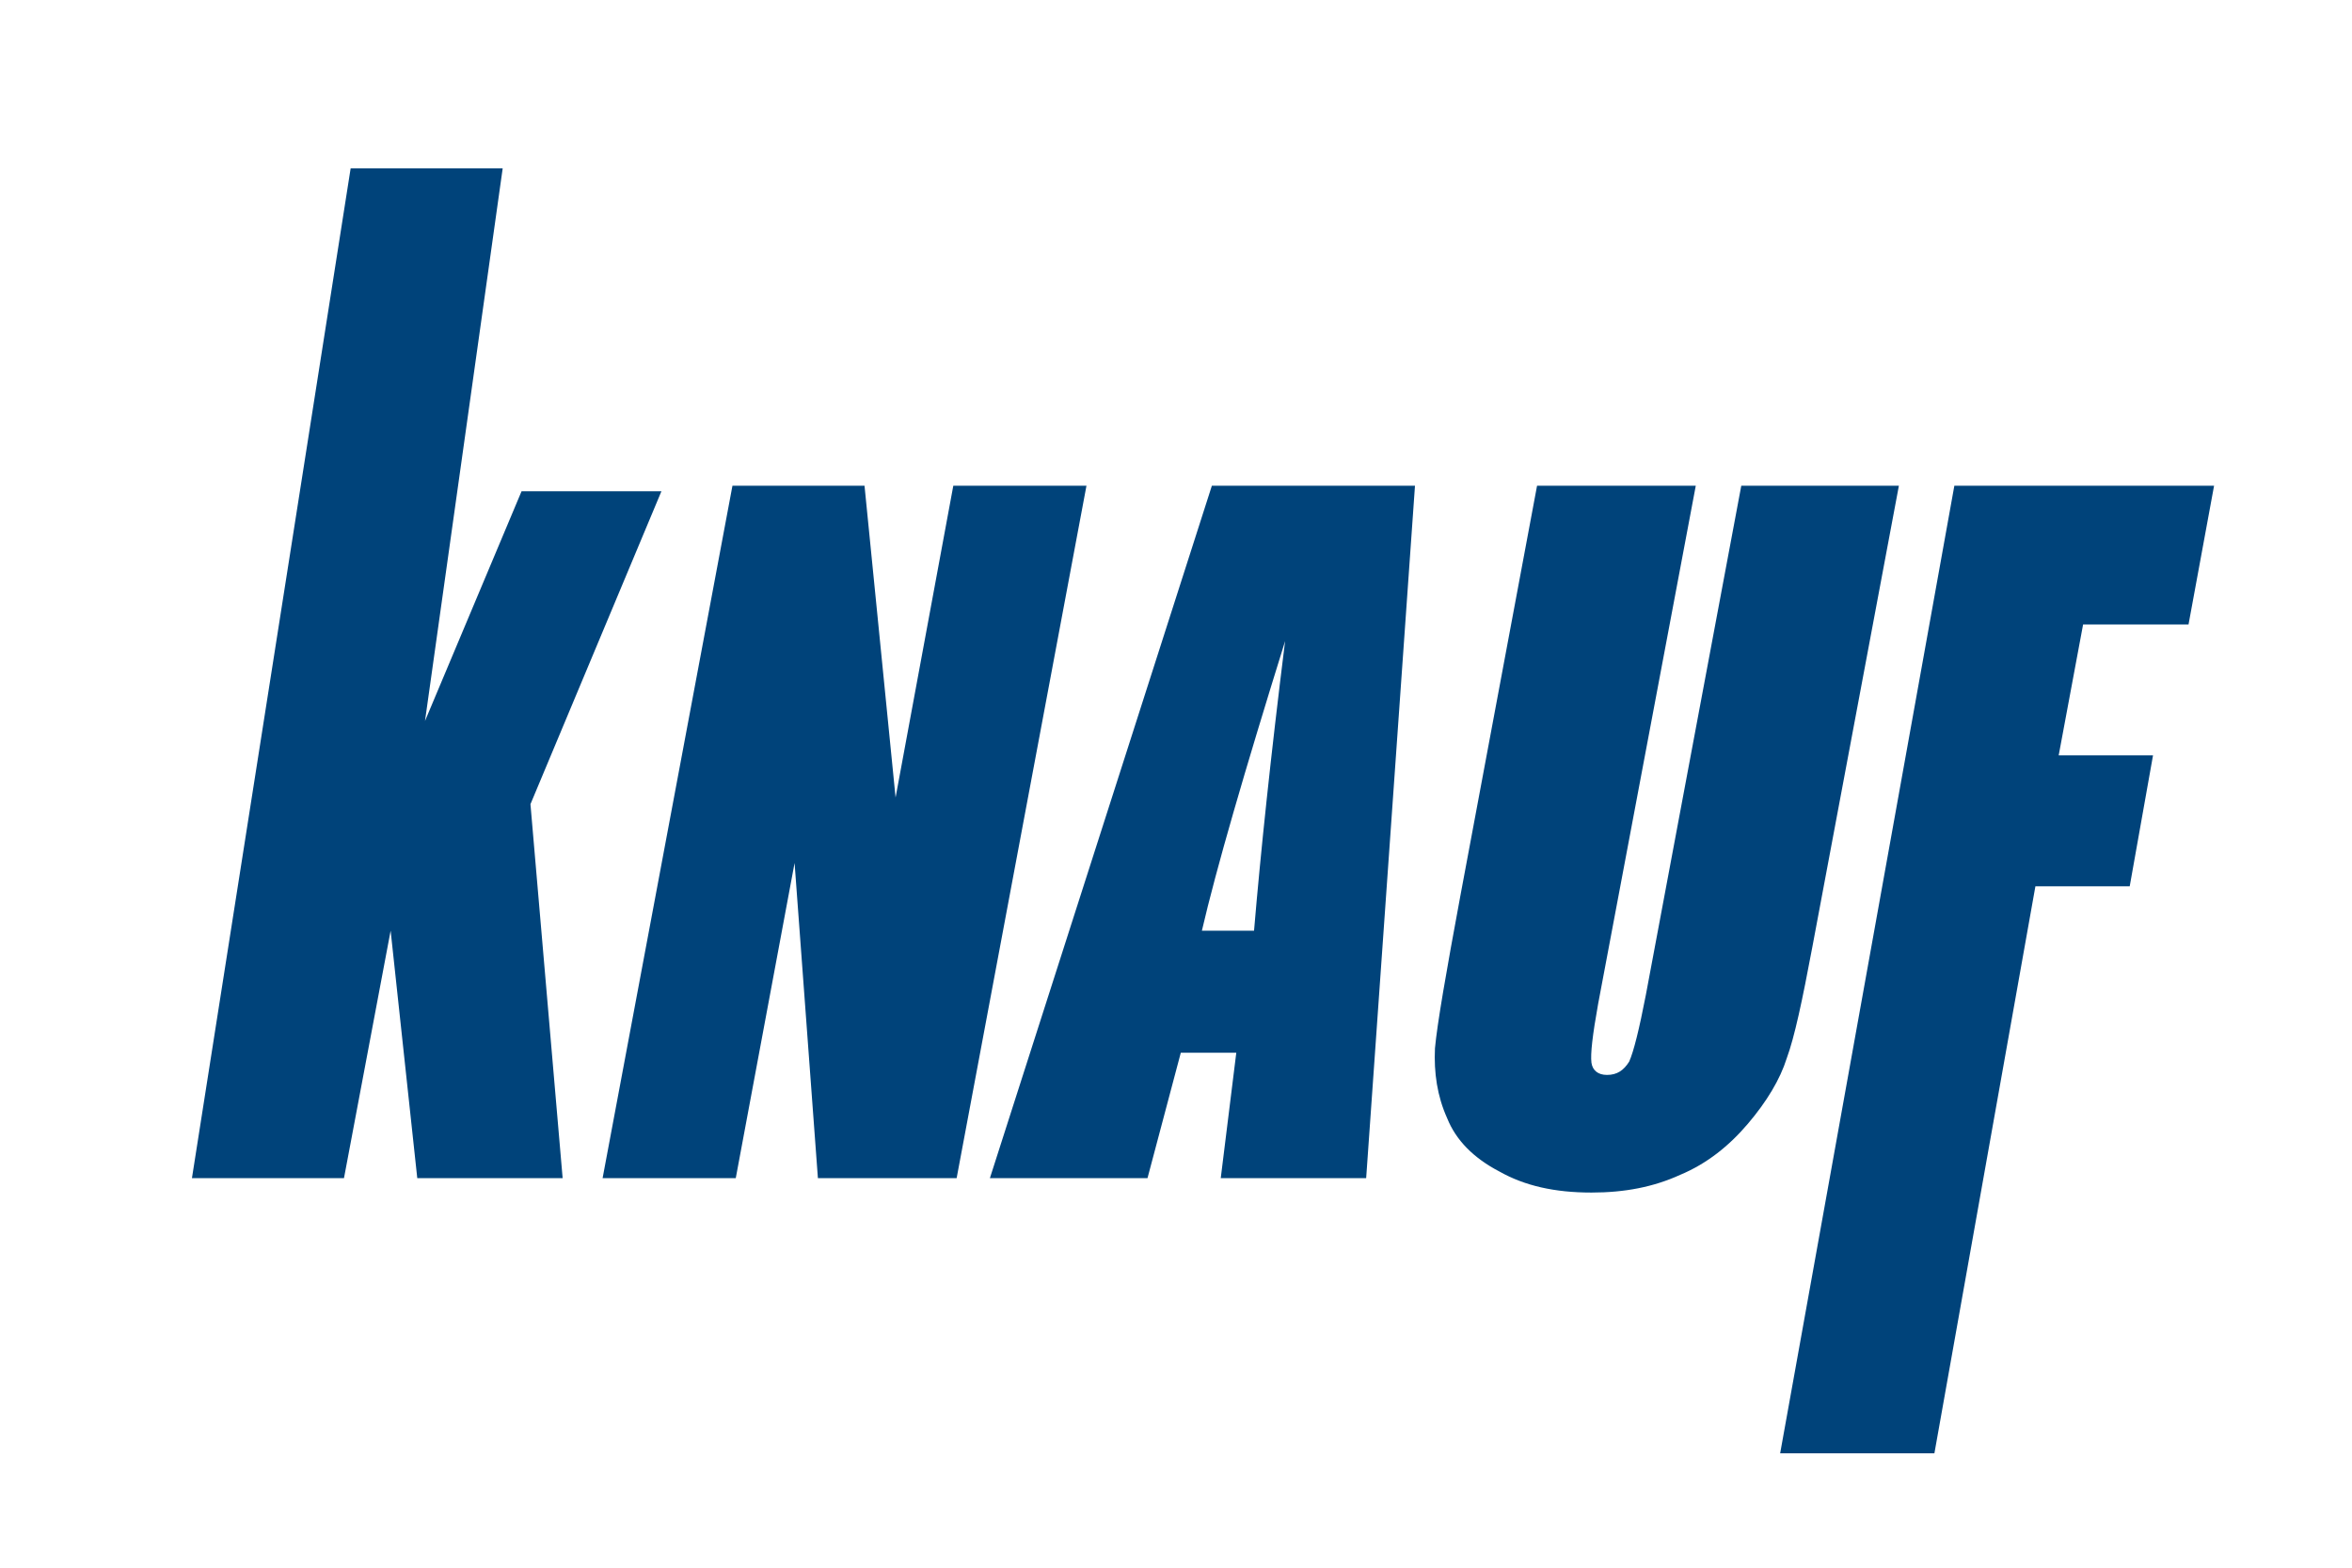 <?xml version="1.0" encoding="utf-8"?>
<!-- Generator: Adobe Illustrator 16.0.0, SVG Export Plug-In . SVG Version: 6.00 Build 0)  -->
<!DOCTYPE svg PUBLIC "-//W3C//DTD SVG 1.1//EN" "http://www.w3.org/Graphics/SVG/1.1/DTD/svg11.dtd">
<svg version="1.1" id="Laag_1" xmlns="http://www.w3.org/2000/svg" xmlns:xlink="http://www.w3.org/1999/xlink" x="0px" y="0px"
	 width="120px" height="80px" viewBox="0 0 120 80" enable-background="new 0 0 120 80" xml:space="preserve">
<path fill-rule="evenodd" clip-rule="evenodd" fill="#00437A" d="M99.712,24.787h13.251l-1.303,7.078h-5.379l-1.246,6.682h4.813
	l-1.189,6.681h-4.812l-5.153,28.936h-7.87L99.712,24.787L99.712,24.787z M96.882,24.787h-8.041l-4.87,25.99
	c-0.34,1.756-0.622,2.888-0.849,3.397c-0.284,0.453-0.623,0.68-1.133,0.68c-0.452,0-0.736-0.227-0.793-0.622
	c-0.057-0.454,0.057-1.417,0.341-3.002l4.982-26.443h-8.098l-3.907,20.895c-0.736,3.963-1.188,6.568-1.302,7.813
	c-0.058,1.247,0.113,2.436,0.622,3.567c0.453,1.133,1.359,2.039,2.662,2.719c1.301,0.735,2.831,1.076,4.699,1.076
	c1.699,0,3.171-0.284,4.53-0.905c1.358-0.567,2.491-1.473,3.453-2.606c0.964-1.133,1.644-2.265,1.982-3.342
	c0.397-1.075,0.793-2.943,1.303-5.661L96.882,24.787L96.882,24.787z M63.982,47.493c0.34-4.02,0.85-8.89,1.585-14.779
	c-2.095,6.739-3.51,11.608-4.246,14.779H63.982L63.982,47.493z M72.193,24.787l-2.491,35.334h-7.419l0.793-6.399h-2.831
	l-1.699,6.399h-8.041l11.325-35.334H72.193L72.193,24.787z M55.432,24.787h-6.794l-2.945,15.911l-1.585-15.911h-6.738l-6.625,35.334
	h6.794l3.001-16.083l1.19,16.083h7.078L55.432,24.787L55.432,24.787z M33.746,25.07l-6.682,15.968l1.642,19.083h-7.417
	l-1.359-12.628L17.55,60.121H9.793L17.89,8.592h7.757l-3.963,28.199L26.61,25.07H33.746L33.746,25.07z"/>
</svg>
